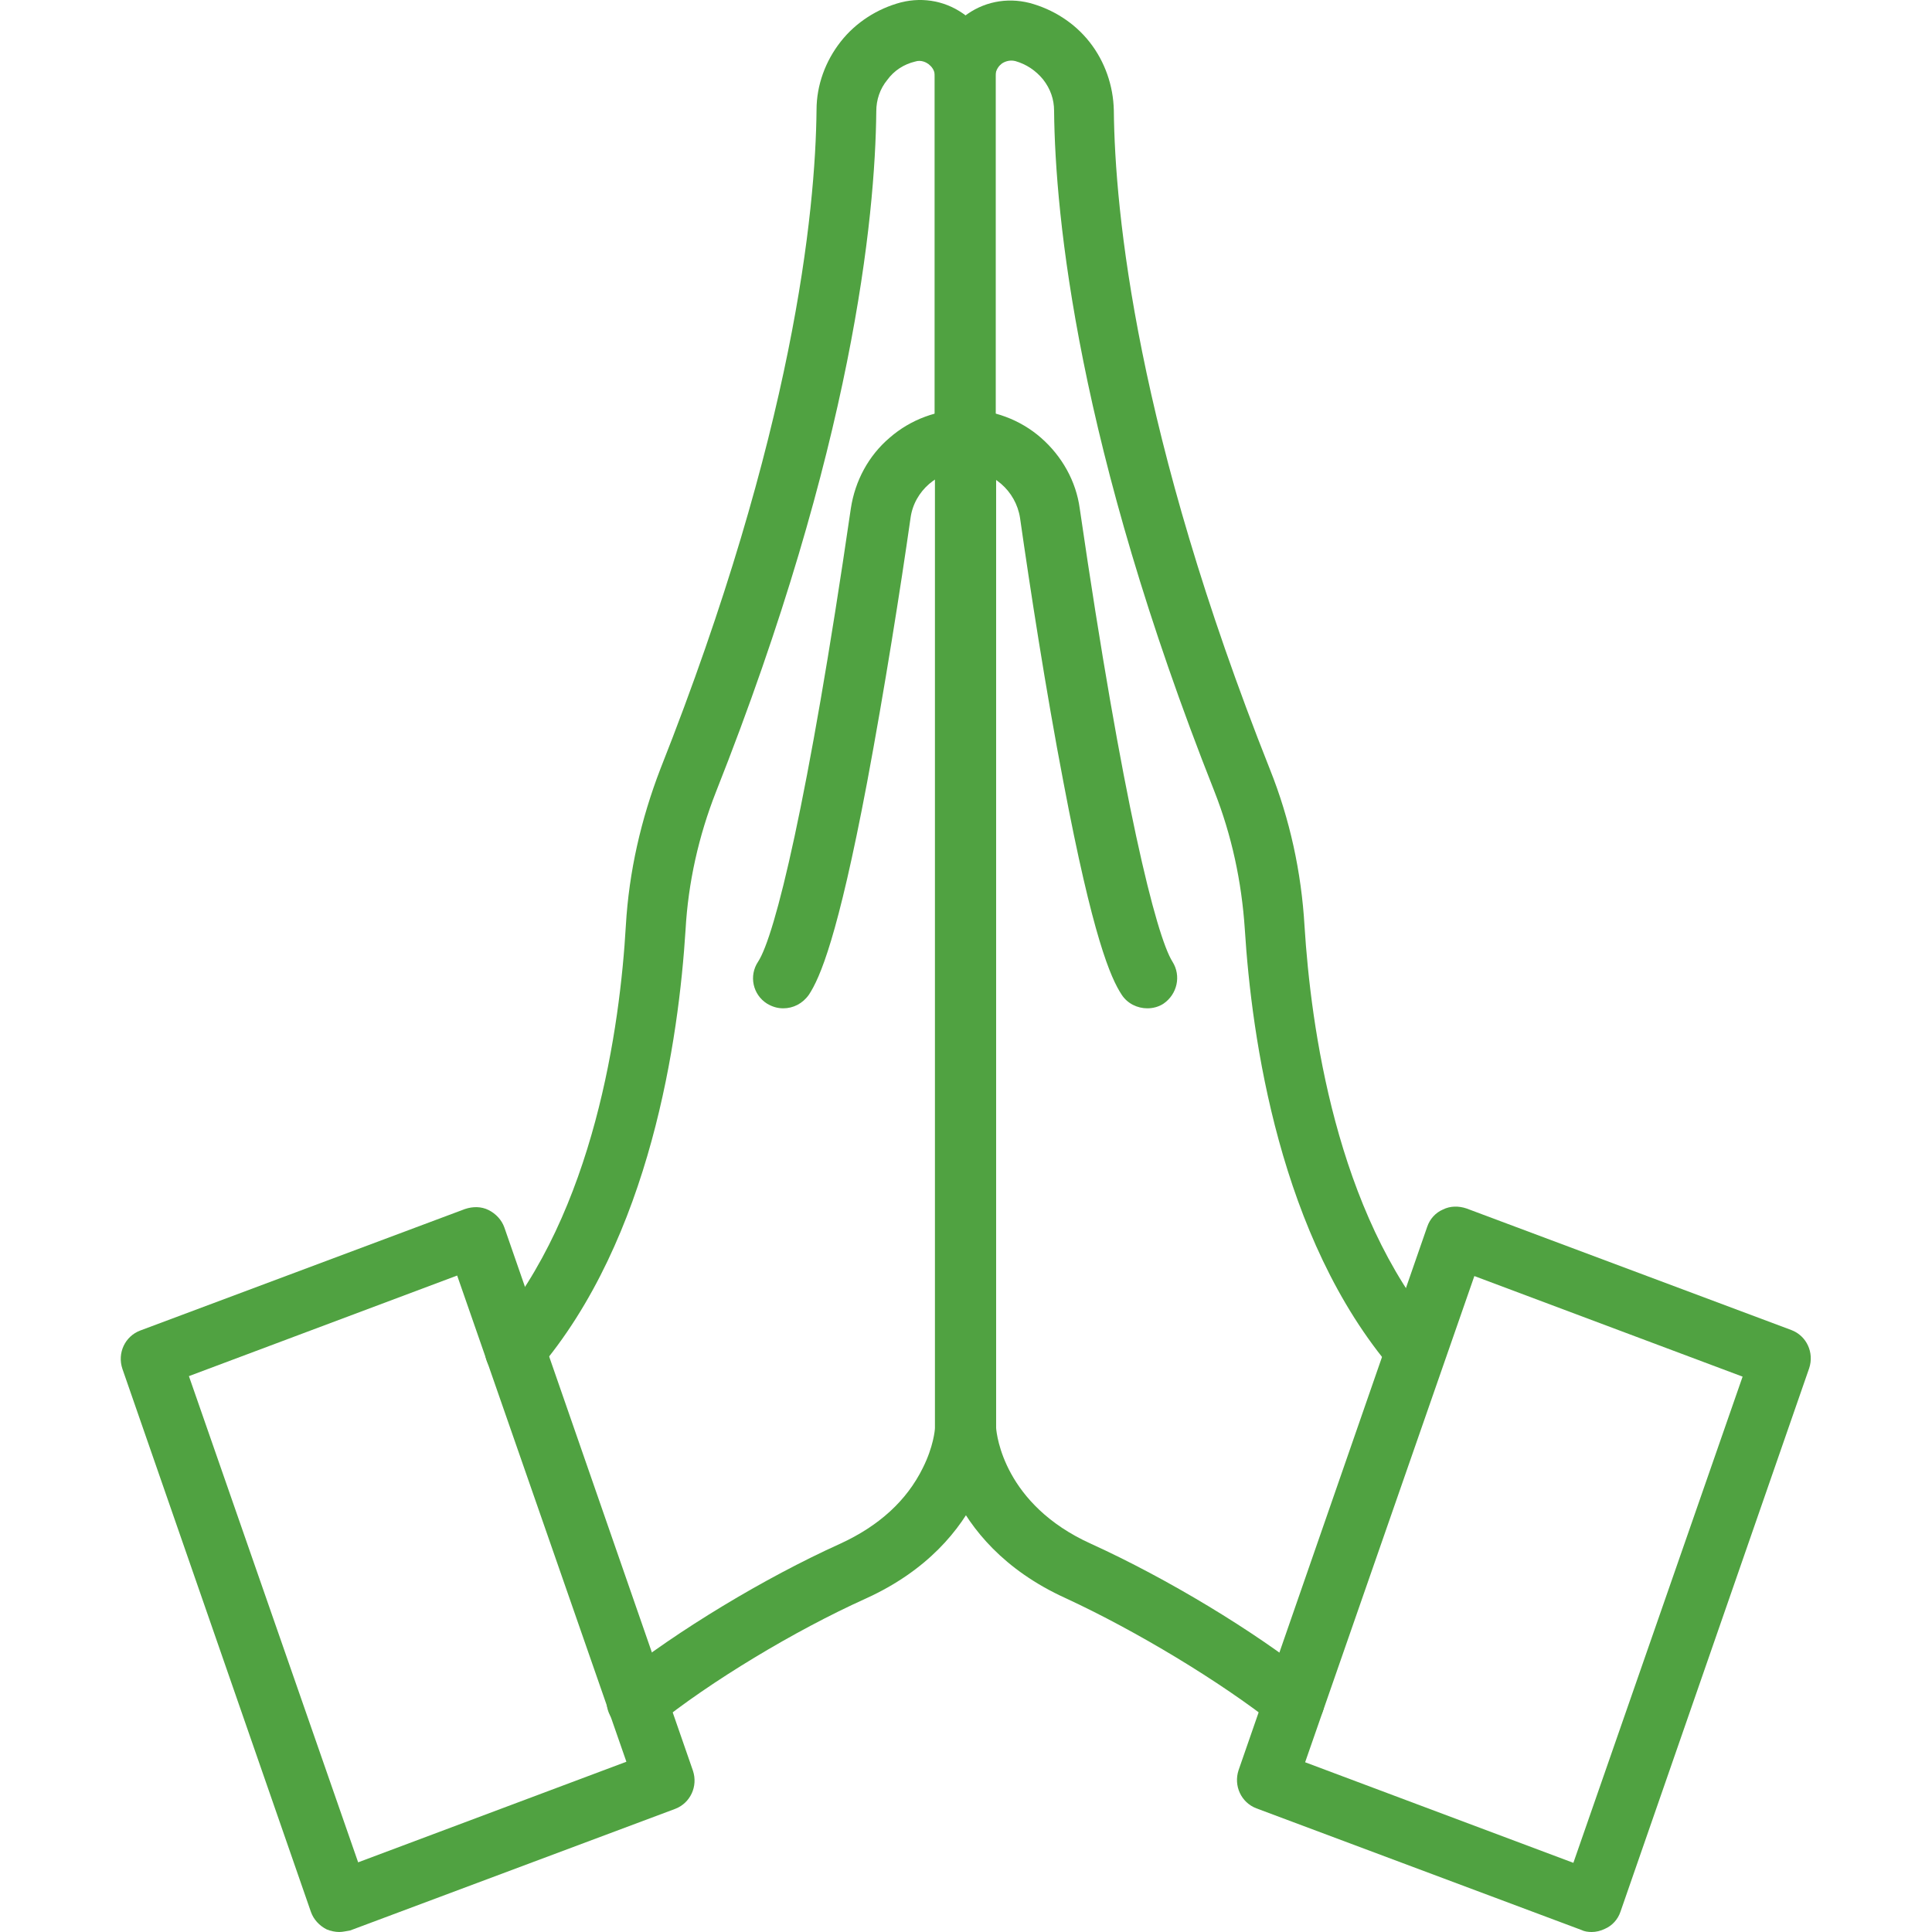 <svg width="64" height="64" viewBox="0 0 64 64" fill="none" xmlns="http://www.w3.org/2000/svg">
<g clip-path="url(#clip0_1952_3783)">
<path fill-rule="evenodd" clip-rule="evenodd" d="M21.096 57.37C20.801 57.37 20.506 57.249 20.315 56.988C19.968 56.554 20.037 55.93 20.471 55.583C22.432 54.02 25.33 52.268 27.83 51.139C29.114 50.549 30.034 49.716 30.572 48.623C30.919 47.929 30.971 47.373 30.971 47.304V14.571C30.971 14.016 31.422 13.565 31.978 13.565C32.533 13.565 32.984 14.016 32.984 14.571V47.339C32.984 47.356 32.984 47.356 32.984 47.373C32.984 47.529 32.811 51.087 28.663 52.962C26.32 54.02 23.525 55.704 21.72 57.162C21.529 57.301 21.321 57.37 21.096 57.37Z" fill="#50A241"/>
<path fill-rule="evenodd" clip-rule="evenodd" d="M11.239 64C11.1 64 10.944 63.966 10.822 63.914C10.579 63.792 10.389 63.584 10.302 63.341L4.054 45.343C3.88 44.822 4.14 44.267 4.644 44.076L15.404 40.05C15.665 39.963 15.942 39.963 16.185 40.084C16.428 40.206 16.619 40.414 16.706 40.657L22.954 58.655C23.128 59.175 22.867 59.731 22.364 59.922L11.603 63.948C11.482 63.966 11.36 64 11.239 64ZM6.258 45.586L11.864 61.692L20.75 58.36L15.144 42.254L6.258 45.586Z" fill="#50A241"/>
<path fill-rule="evenodd" clip-rule="evenodd" d="M17.052 45.742C16.827 45.742 16.584 45.655 16.41 45.499C15.994 45.134 15.942 44.51 16.306 44.093C19.691 40.153 20.541 33.992 20.732 30.66C20.836 28.872 21.235 27.137 21.877 25.47C26.286 14.328 27.015 7.004 27.049 3.637C27.049 2.821 27.344 2.023 27.848 1.381C28.351 0.739 29.063 0.287 29.844 0.079C30.607 -0.112 31.388 0.044 32.013 0.53C32.638 1.016 32.985 1.745 32.985 2.526V14.554C32.985 15.109 32.534 15.56 31.978 15.56C31.423 15.56 30.972 15.109 30.972 14.554V2.544C30.972 2.318 30.85 2.197 30.763 2.127C30.694 2.075 30.52 1.971 30.312 2.04C29.948 2.127 29.618 2.335 29.392 2.648C29.149 2.943 29.028 3.307 29.028 3.689C28.993 7.195 28.247 14.797 23.717 26.234C23.144 27.692 22.797 29.237 22.71 30.799C22.485 34.374 21.565 41.021 17.799 45.412C17.608 45.62 17.33 45.742 17.052 45.742Z" fill="#50A241"/>
<path fill-rule="evenodd" clip-rule="evenodd" d="M25.946 33.402C25.755 33.402 25.581 33.35 25.408 33.246C24.939 32.951 24.8 32.326 25.113 31.857C25.668 31.007 26.762 26.616 28.185 16.845C28.324 15.925 28.775 15.092 29.469 14.502C30.163 13.894 31.066 13.565 31.986 13.565C32.541 13.565 32.992 14.016 32.992 14.571C32.992 15.127 32.541 15.578 31.986 15.578C31.083 15.578 30.285 16.255 30.163 17.157C29.834 19.465 29.296 22.867 28.723 25.922C27.751 31.059 27.161 32.395 26.796 32.951C26.588 33.246 26.276 33.402 25.946 33.402Z" fill="#50A241"/>
<path fill-rule="evenodd" clip-rule="evenodd" d="M42.873 57.37C42.647 57.37 42.439 57.301 42.248 57.145C40.426 55.704 37.632 54.02 35.306 52.944C31.175 51.07 31.002 47.495 30.984 47.356C30.984 47.339 30.984 47.339 30.984 47.321V14.571C30.984 14.016 31.436 13.565 31.991 13.565C32.546 13.565 32.998 14.016 32.998 14.571V47.304C33.015 47.529 33.258 49.838 36.139 51.139C38.656 52.285 41.537 54.02 43.498 55.583C43.932 55.93 44.001 56.554 43.654 56.988C43.463 57.249 43.168 57.37 42.873 57.37Z" fill="#50A241"/>
<path fill-rule="evenodd" clip-rule="evenodd" d="M52.728 64C52.606 64 52.485 63.983 52.381 63.931L41.62 59.904C41.117 59.713 40.857 59.158 41.03 58.637L47.278 40.639C47.365 40.379 47.556 40.171 47.799 40.067C48.042 39.945 48.32 39.945 48.58 40.032L59.34 44.059C59.844 44.249 60.104 44.805 59.931 45.325L53.682 63.323C53.596 63.584 53.405 63.792 53.162 63.896C53.023 63.965 52.867 64 52.728 64ZM43.234 58.377L52.12 61.709L57.726 45.603L48.84 42.271L43.234 58.377Z" fill="#50A241"/>
<path fill-rule="evenodd" clip-rule="evenodd" d="M46.911 45.742C46.633 45.742 46.355 45.621 46.147 45.395C42.381 41.004 41.461 34.357 41.236 30.782C41.131 29.202 40.802 27.675 40.229 26.217C35.699 14.78 34.953 7.178 34.918 3.672C34.918 3.29 34.797 2.943 34.553 2.631C34.311 2.336 33.998 2.127 33.634 2.023C33.425 1.971 33.252 2.058 33.182 2.11C33.113 2.162 32.974 2.301 32.974 2.526V14.554C32.974 15.109 32.523 15.561 31.968 15.561C31.412 15.561 30.961 15.109 30.961 14.554V2.544C30.961 1.763 31.308 1.034 31.933 0.548C32.558 0.062 33.339 -0.094 34.102 0.097C34.883 0.305 35.595 0.756 36.098 1.398C36.602 2.041 36.879 2.839 36.897 3.655C36.931 7.022 37.643 14.346 42.069 25.488C42.728 27.137 43.11 28.89 43.214 30.677C43.422 33.992 44.255 40.154 47.64 44.111C48.004 44.527 47.952 45.169 47.535 45.516C47.379 45.655 47.136 45.742 46.911 45.742Z" fill="#50A241"/>
<path fill-rule="evenodd" clip-rule="evenodd" d="M38.007 33.402C37.678 33.402 37.348 33.246 37.157 32.951C36.792 32.396 36.202 31.059 35.23 25.922C34.64 22.85 34.12 19.466 33.79 17.157C33.651 16.255 32.87 15.578 31.968 15.578C31.412 15.578 30.961 15.127 30.961 14.571C30.961 14.016 31.412 13.565 31.968 13.565C32.887 13.565 33.79 13.895 34.484 14.502C35.178 15.109 35.647 15.942 35.768 16.845C37.192 26.616 38.302 31.007 38.84 31.858C39.135 32.326 38.997 32.934 38.545 33.246C38.389 33.35 38.198 33.402 38.007 33.402Z" fill="#50A241"/>
</g>
<defs>
<clipPath id="clip0_1952_3783">
<rect width="64" height="64" fill="white"/>
</clipPath>
</defs>
</svg>
